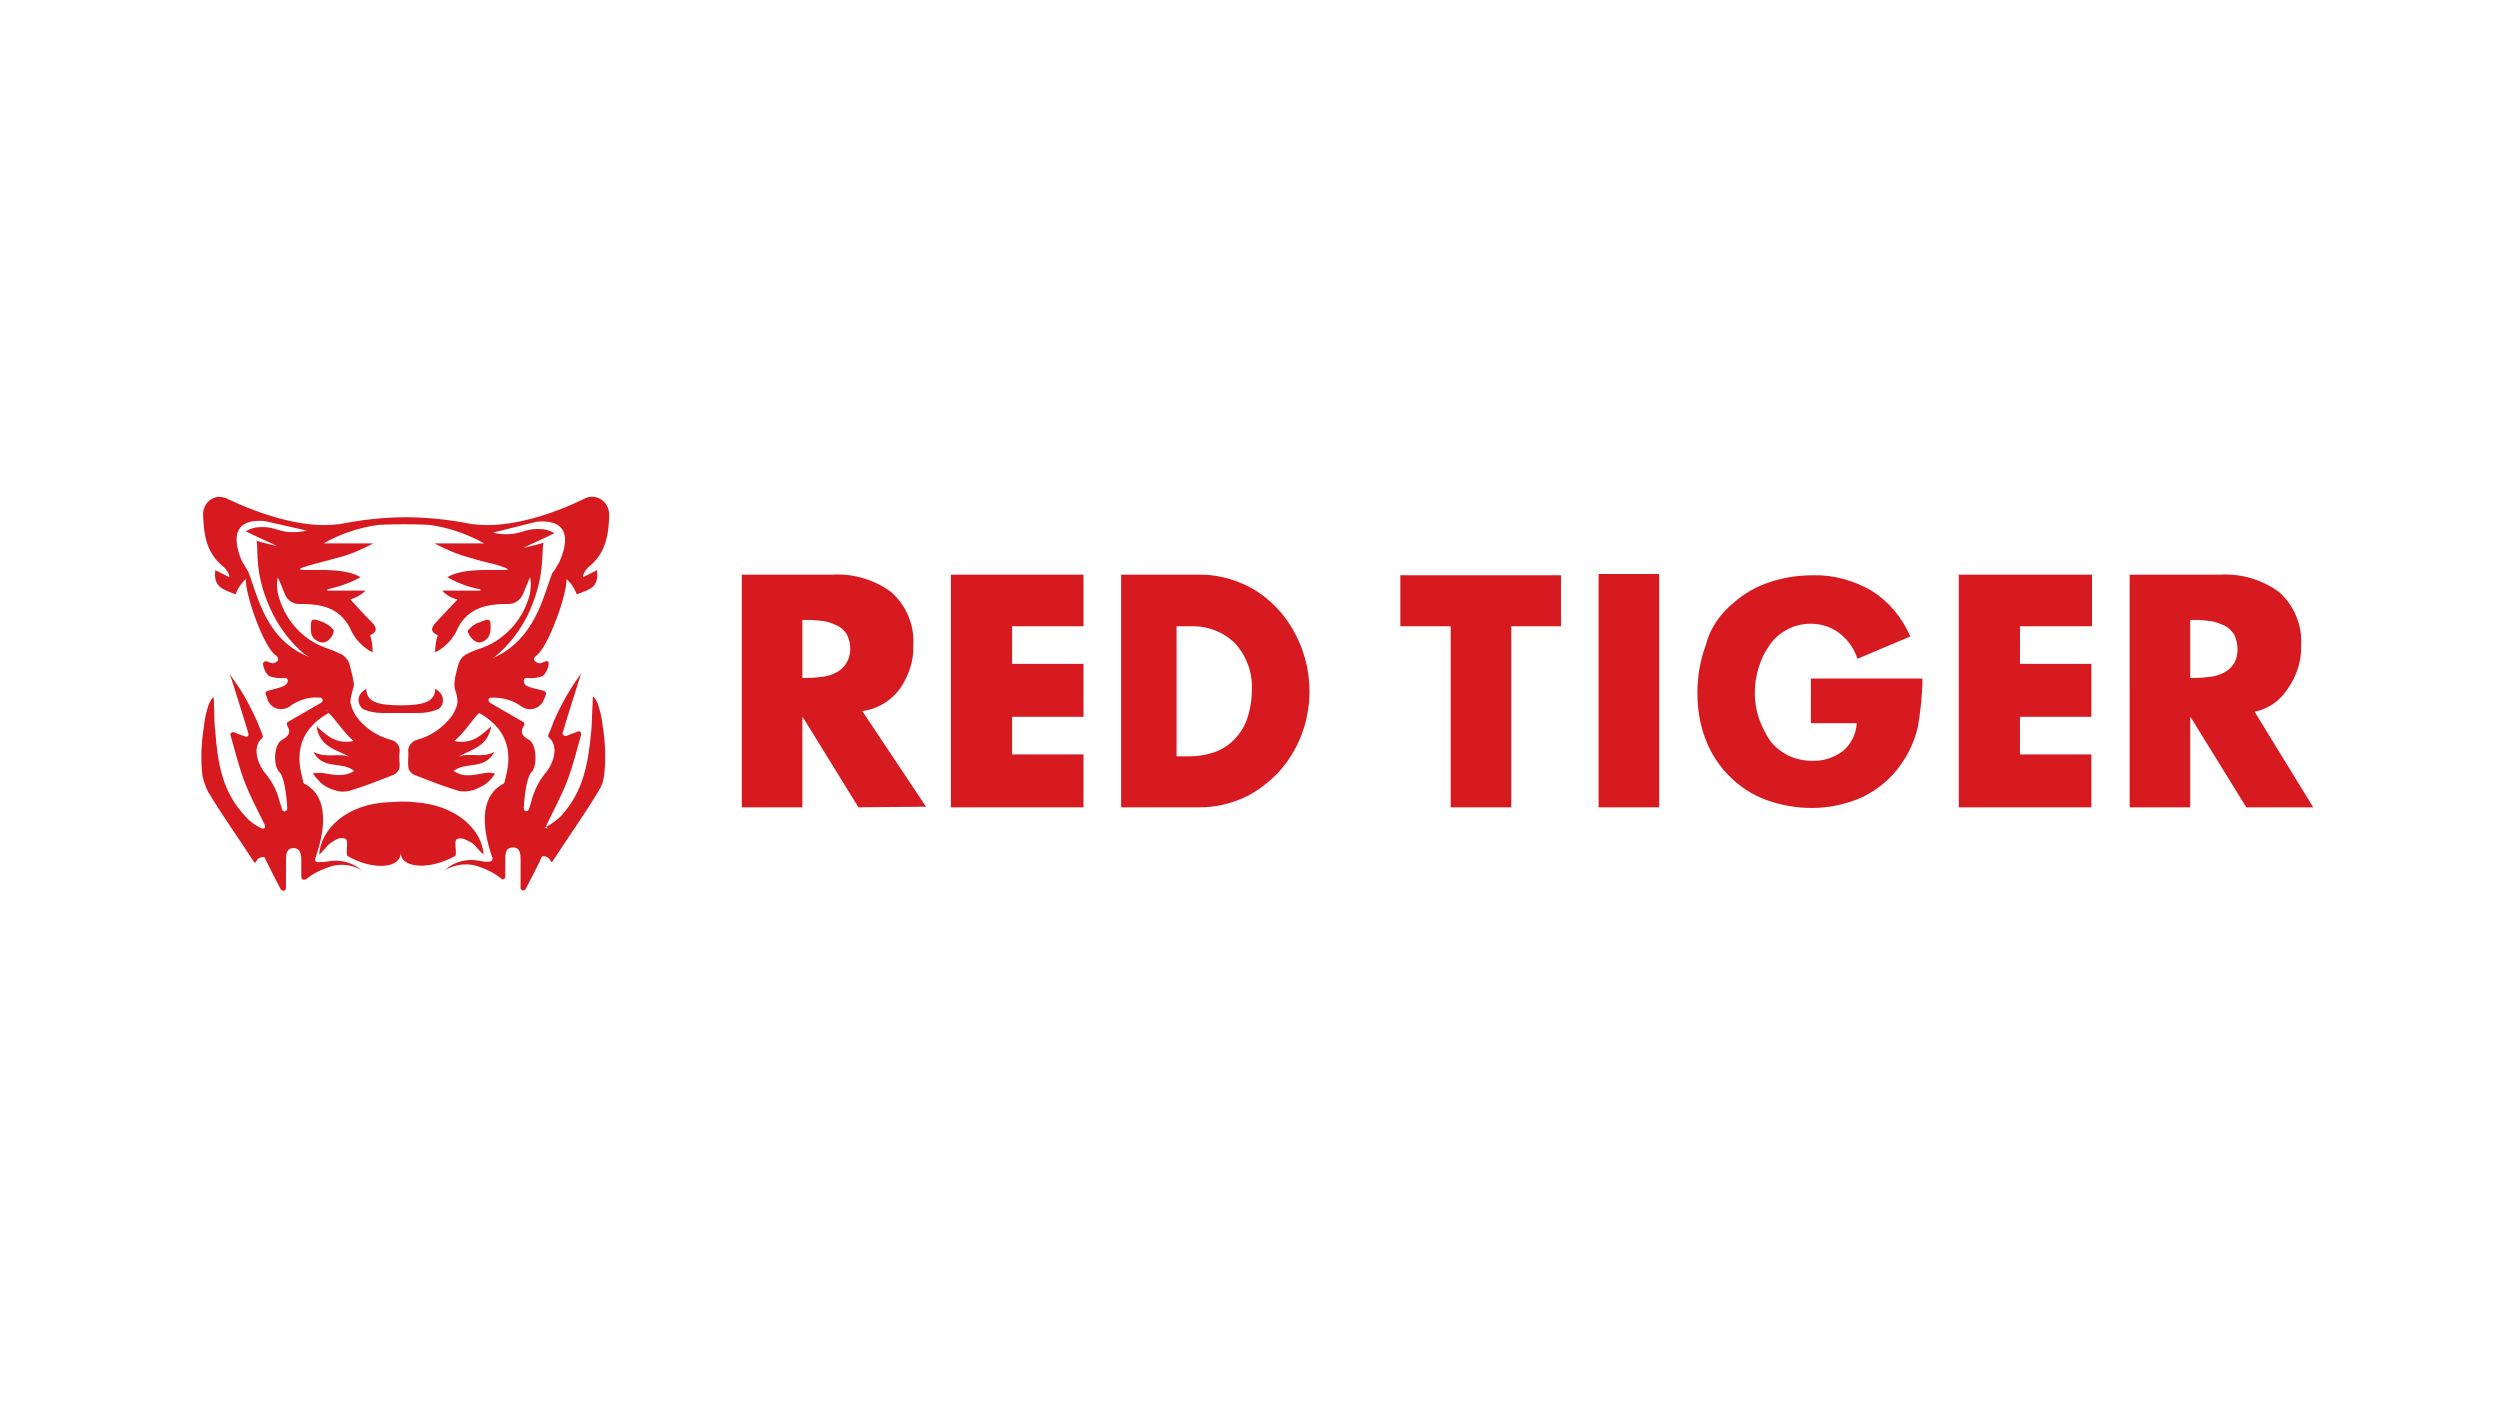 <svg xmlns="http://www.w3.org/2000/svg" xml:space="preserve" id="svg4511" width="640" height="360" x="0" y="0" version="1.1"><style id="style4503" type="text/css">.st0{display:none}.st1{display:inline}.st2{fill-rule:evenodd;clip-rule:evenodd;fill:#d71920}</style><g id="Layer_1" transform="matrix(1.632 0 0 1.632 -5.124 -10.216)"><path id="Logo_Type_White" d="m356.8 117.9 9.2 15h-10.5l-8.7-14.1h-.1v14.1h-9.5V96.4h14.2c3.3-.2 6.6.8 9.2 2.7 2.4 2.1 3.7 5.2 3.5 8.4.1 2.4-.7 4.8-2.1 6.8-1.2 1.9-3.1 3.2-5.2 3.6zm-3.2-12.1c-.4-.6-.9-1.1-1.5-1.4-.7-.3-1.4-.6-2.1-.7-.8-.1-1.6-.2-2.4-.2h-.9v9.1h.9c.8 0 1.6-.1 2.4-.2.7-.1 1.4-.3 2.1-.7.6-.3 1.1-.8 1.5-1.4.7-1.3.7-3 0-4.5zm-43.1-9.4h20.8v8.1H320v5.9h11.2v8.3H320v5.9h11.2v8.3h-20.8V96.4Zm-137.4 8.1h-11.2v5.9h11.2v8.3h-11.2v5.9h11.2v8.3h-20.8V96.4h20.8zm-35.3 28.4-8.7-14.1h-.1v14.1h-9.5V96.4h14.2c3.3-.2 6.6.8 9.2 2.7 2.4 2.1 3.7 5.2 3.5 8.4.1 2.4-.7 4.8-2.1 6.8-1.4 1.9-3.5 3.2-5.9 3.5l10 15zm-1.8-27.1c-.4-.6-.9-1.1-1.5-1.4-.7-.3-1.4-.6-2.1-.7-.8-.1-1.6-.2-2.4-.2h-1v9.1h.9c.8 0 1.6-.1 2.4-.2.7-.1 1.4-.3 2.1-.7.6-.3 1.1-.8 1.5-1.4.8-1.3.8-3 .1-4.5zm62-8c2.1.9 3.9 2.2 5.5 3.9 1.6 1.7 2.8 3.7 3.7 5.9 1.8 4.6 1.8 9.6 0 14.2-.9 2.2-2.1 4.1-3.7 5.8-1.6 1.6-3.4 3-5.5 3.9-2.1.9-4.3 1.4-6.6 1.4H179V96.4h12.4c2.3 0 4.5.5 6.6 1.4zm-10.3 6.7v20.4h2c1.3 0 2.5-.2 3.8-.6 2.4-.8 4.3-2.7 5.2-5.1.5-1.4.8-3 .8-4.5.2-2.8-.8-5.5-2.6-7.5-1.8-1.8-4.4-2.8-7-2.7zm60.4 0h-7.9v28.4h-9.5v-28.4h-7.9v-8H248v8zm15.3 28.4h-9.5V96.3h9.5zm10.9-31.4c1.7-1.6 3.6-2.9 5.8-3.7 2.4-.9 4.9-1.3 7.4-1.3 3.2-.1 6.4.8 9.2 2.4 2.7 1.7 4.8 4.2 6.1 7.2l-8.3 3.5c-.5-1.6-1.5-3-2.8-4-1.3-1-2.9-1.5-4.5-1.5-1.3 0-2.6.3-3.7.9-1.1.6-2.1 1.4-2.8 2.5-.8 1.1-1.3 2.2-1.7 3.5-.8 2.6-.8 5.3 0 7.8.4 1.2 1 2.4 1.7 3.5.7 1 1.7 1.8 2.8 2.4 1.2.6 2.5.9 3.8.9 1.8.1 3.5-.5 4.9-1.5 1.3-1.1 2.1-2.7 2.2-4.4h-7.2v-7h17.5c0 2.5-.3 5-.7 7.5-.5 2.2-1.4 4.2-2.7 6-1.5 2.2-3.6 3.9-6 5.1-2.5 1.1-5.2 1.7-7.9 1.7-2.5 0-4.9-.4-7.3-1.3-2.2-.8-4.1-2.1-5.7-3.7-1.6-1.6-2.9-3.6-3.7-5.7-.9-2.3-1.3-4.8-1.3-7.3 0-2.6.4-5.1 1.3-7.5.6-2.4 1.9-4.4 3.6-6z" class="st2"/><path id="Logo_Symbol_Red_on_Black" d="M80.1 104.4c0 1 0 2.1-1.5 2.6-.9.3-2-1-2.1-1.8.5-.6 1.1-1.1 1.8-1.3 1.4-.6 1.8-.7 1.8.5zM53.4 107c-1.6-.5-1.5-1.6-1.5-2.6 0-1.2.4-1.1 1.8-.6.7.3 1.3.7 1.8 1.3 0 1-1.1 2.2-2.1 1.9zm35.2 29.1c.9-.5 1.8-1.1 2.5-1.8 3.6-3.9 4.3-8.3 4.8-13.5.1-1.3.1-2.7.2-4.1 0-.2 0-1.2.1-1.2.3.3.5.7.7 1.1.4 1.2.7 2.5.8 3.7.4 2.5.5 5.1.2 7.6-.1.9-.4 1.7-.9 2.5-2.3 3.8-4.8 7.3-7.2 11-.2.3-.3-.3-.5-.4l-.2-.2c-.5-.3-.8-.3-1-.1-.1.2-.2.3-.2.5-.6 1.2-1.6 3.2-2.3 4.5-.1.2-.4.3-.6.2-.1-.1-.2-.2-.2-.4v-4.3c0-.9 0-2-1.2-2s-1.2 1-1.2 2v2.6c0 .2-.2.4-.4.4-.1 0-.2 0-.2-.1-1-.8-2.1-1.4-3.3-1.8-1.9-.8-4.1-.5-5.8.6l.3-.2c1.4-1.3 3.4-1.8 5.4-1.4.5.1 1.1.2 1.6.1.2 0 .4-.2.4-.4v-.1c-.7-2-3.1-9.2 1.7-11.7.1-.1.2-.2.2-.3.2-1.3 2.6-7.1-4-10.8-1 .9-2.3 3.1-3.9 4.4 2.9.6 4.4-1.1 5.8-2.3-.6 3.3-3.2 3.6-5.2 4.8 1.8-.8 3.6.3 5.7-.8-1.5 2.9-4.6 1.5-6.4 3 1.8 1.2 3.4.5 5.1.3.5-.1.9 0 1.4.1-.4.6-.8 1.1-1.3 1.5-.6.5-1.4.8-2.1 1.1-.8.2-1.6.3-2.4.1-2.3-.7-4.6-1.6-6.9-2.5-.4-.2-.8-.6-.9-1.1-.1-.7 0-1.5 0-2.3-.2-1 .5-1.9 1.4-2.1 2.2-.6 4-1.9 5.4-3.7.4-.6.8-1.4.9-2.1 0-.7-.1-1.4-.4-2.1-.1-.5-.1-1.1 0-1.6v-.2l.5-2c.2-.6.5-1.2 1-1.5l.1-.1c.1 0 .1-.1.2-.1.9-.5 1.8-.8 2.7-1.1 3.3-1.3 5.9-4.1 7-7.5.4-1.1.5-2.4.3-3.5-.3.6-.8 1.9-1.1 2.6-.4 1-1.4 1.7-2.5 1.6-3 0-6 .5-7.7 3.7-.7 1.7-2 3.1-3.6 3.9 0-.9.1-1.8.4-2.7-1.4-.6-.9-1.4-.1-2.2 1-1.1 2.1-2.2 3.2-3.4-.9-.2-1.8-.7-2.4-1.4h6v-.2c-1.8-.3-3.6-1-5.2-1.9 2.8-1.7 8.5-.9 9.5-1.2 0-.2-.8-.4-1.6-.7-1.9-.5-2.6-.6-4.5-1.2-1.9-.5-3.7-1.3-5.4-2.2h7.8c-2.7-1.5-5.6-2.5-8.6-2.9-1.7-.1-3-.1-4-.1V88v.5c-1.1 0-2.3 0-4 .1-3 .4-6 1.4-8.6 2.9h7.8c-1.7.9-3.5 1.7-5.4 2.2-1.9.5-2.6.7-4.5 1.2-.8.3-1.6.4-1.6.7 1 .3 6.7-.5 9.5 1.2-1.6.9-3.4 1.5-5.2 1.9v.2h6c-.7.7-1.5 1.1-2.4 1.4 1.1 1.2 2.1 2.3 3.2 3.4.8.8 1.3 1.6-.1 2.2.3.9.4 1.8.4 2.7-1.6-.8-2.9-2.2-3.6-3.9-1.7-3.2-4.6-3.7-7.7-3.7-1.1.1-2.1-.5-2.5-1.6-.3-.7-.8-2-1.1-2.6-.2 1.2-.1 2.4.3 3.5 1.1 3.4 3.6 6.2 7 7.5.9.3 1.9.7 2.7 1.1.1 0 .1.1.2.1l.1.1c.5.4.9.9 1 1.5l.5 2v.2c.2.5.2 1.1 0 1.6-.2.7-.4 1.4-.4 2.1.2.8.5 1.5.9 2.1 1.3 1.8 3.2 3.1 5.4 3.7 1 .2 1.6 1.1 1.4 2.1-.1.8.1 1.6 0 2.3-.1.5-.5.9-.9 1.1-2.3.9-4.6 1.8-6.9 2.5-.8.2-1.6.2-2.4-.1-.8-.2-1.5-.6-2.1-1.1-.5-.5-.9-1-1.3-1.5.5-.1.9-.1 1.4-.1 1.6.2 3.3.8 5.1-.3-1.9-1.6-4.9-.1-6.4-3 2.1 1.1 3.9.1 5.7.8-2.1-1.2-4.7-1.5-5.2-4.8 1.4 1.2 2.9 2.9 5.8 2.3-1.6-1.4-2.9-3.5-3.9-4.4-6.6 3.7-4.2 9.5-4 10.8 0 .1.1.3.2.3 4.8 2.5 2.4 9.7 1.7 11.7v.4c.1.1.2.2.3.2.5 0 1.1 0 1.6-.1 1.9-.4 3.9.1 5.4 1.4l.3.2c-1.7-1.2-3.9-1.4-5.8-.6-1.2.4-2.3 1-3.3 1.8-.2.1-.5.1-.6-.1 0-.1-.1-.1-.1-.2v-2.6c0-.9-.1-2-1.2-2-1.2 0-1.2 1.1-1.2 2v4.3c0 .2-.2.4-.4.4-.1 0-.3-.1-.4-.2-.7-1.3-1.7-3.3-2.3-4.5-.1-.2-.2-.3-.2-.5-.3-.2-.5-.1-1 .1l-.2.2c-.1.1-.3.7-.5.4-2.4-3.7-4.9-7.2-7.2-11-.4-.8-.7-1.6-.9-2.5-.3-2.5-.2-5.1.2-7.6.1-1.3.4-2.5.8-3.7.2-.4.4-.8.7-1.1.1 0 .1 1 .1 1.2.1 1.4 0 2.7.2 4.1.4 5.2 1.1 9.6 4.8 13.5.7.8 1.6 1.4 2.5 1.8.2.1.5 0 .5-.2v-.3c-1.1-2.2-2.3-4.5-3.2-6.8-.9-2.4-1.5-4.9-2.2-7.3-.1-.2.1-.4.3-.5h.2c.5.2 1.2.5 1.8.7.2.1.5 0 .5-.2v-.3c-.7-2.4-2.9-9.3-2.9-9.3.1.2 1.4 2.1 1.5 2.2 1.1 1.7 2 3.5 2.8 5.3.4 1 .7 1.7.8 2 .1.2.1.3 0 .5-1.9 1.6-.4 4.6.4 5.5 1.1 1.3 1.9 2.8 2.3 4.5.1.3.3.8.4 1.3.1.2.3.3.5.2.2-.1.3-.2.3-.4-.1-2.1-.5-5-1.2-5.7-1.1-1-.9-4.5.4-5.1 1.1-.6 1.4-1.2.8-2.2-.1-.2-.1-.5.1-.6l5.2-3c.2-.1.3-.4.2-.6-.1-.1-.2-.2-.3-.2-1.8-.2-3.6.4-5 1.5-1.1.6-2.5.3-3.1-.8-.1-.1-.2-.3-.2-.5-.1-.3-.2-.5-.3-.8-.1-.2.1-.4.4-.5 2.5-.6 2.9-.8 3.1-1.5 0-.2-.1-.4-.3-.5h-.1c-.9.1-1.8 0-2.6-.3-.5-.5-.8-1.1-.9-1.8-.1-.2.1-.4.3-.5h.3c.9.4 1.1.4 1.6 0 .2-.1.2-.4.1-.6-.1-.1-.2-.3-.4-.4-1.9-1.5-4.7-9.5-4.6-11.9-.7.6-1.3 1.5-1.6 2.4-2-.8-3.5-1.1-3.2-3.8l2.2 1.1s.1-.8-1.1-1.8c-2.5-2.1-2.9-4.9-3-7.9-.1-1.5 1-2.8 2.4-2.9.6 0 1.1.1 1.6.4 4.9 2.3 11.6 4.6 17.1 3.9h.2c3.5-.7 7-1.1 10.5-1.1s7 .4 10.5 1.1h.2c5.5.7 12.3-1.6 17.1-3.9 1.3-.8 2.9-.4 3.7.9.3.5.4 1.1.4 1.6-.1 3-.5 5.8-3 7.9-1.2 1-1.1 1.8-1.1 1.8l2.2-1.1c.3 2.8-1.2 3-3.2 3.8-.3-.9-.9-1.8-1.6-2.4.1 2.4-2.8 10.4-4.6 11.9-.1.1-.3.2-.4.4-.1.1-.1.2-.1.3 0 .1.1.2.2.3.5.4.7.4 1.6 0 .2-.1.5 0 .5.2v.3c-.1.7-.4 1.3-.9 1.8-.8.3-1.7.4-2.6.3-.2 0-.4.2-.4.4v.1c.1.8.5.9 3.1 1.5.2.1.4.2.4.5-.1.3-.2.5-.3.8-.4 1.2-1.7 1.9-2.9 1.5-.2-.1-.3-.1-.5-.2-1.4-1.1-3.2-1.6-5-1.5-.2 0-.4.2-.3.5 0 .1.1.2.2.3l5.2 3c.2.1.3.4.1.6-.6 1-.3 1.6.8 2.2 1.2.6 1.4 4.1.4 5.1-.7.7-1.1 3.5-1.2 5.7 0 .2.2.4.4.4s.3-.1.4-.3c.2-.5.3-1 .4-1.3.4-1.6 1.2-3.2 2.3-4.5.8-.9 2.3-3.9.4-5.5-.1-.1-.1-.3 0-.5.2-.4.5-1.1.8-2 .8-1.8 1.7-3.6 2.8-5.3.1-.2 1.4-2.1 1.5-2.2 0 0-2.2 6.9-2.9 9.3-.1.2.1.4.3.5h.3c.5-.2 1.2-.5 1.8-.7.2-.1.4 0 .5.3v.2c-.7 2.5-1.3 4.9-2.2 7.3-.9 2.3-2.1 4.5-3.2 6.8-.1.2 0 .5.2.6-.8-.1-.6-.1-.5-.1zm-34.1-18.4-.2.1c.1 0 .2 0 .2-.1zm-9.3-30.3 1.2.3-1.2-.3Zm-.5.6c-5.7-.5-4.7 3.8-3.6 6.3l.9 1.5c.1.1.1.1.1.2 1.4 3.4 2.6 10.6 9.5 13.3-.3-.2-.5-.3-.8-.5-2-1.7-3.6-3.8-4.8-6.1-3.1-6.2-2.3-10.1-2.6-11.6.6.2 2.7.7 3.1.8 0-.1-3.7-1.7-4.8-2.3.5-.3 1-.5 1.6-.6 2.4-.3 3.3.5 4.9.7 1.1.1 2.1 0 3.1-.2zm32.8 29.7c.1 0 .1.1.2.1zm8.1-30 1.2-.3-1.2.3zm4.2 8.4s.1 0 0 0c.1-.1.1-.2.2-.2l.9-1.5c1.1-2.5 2.2-6.8-3.6-6.3l-6.8 1.7c1 .3 2.1.3 3.1.2 1.6-.2 2.5-1 4.9-.7.6.1 1.1.3 1.6.6-1.1.6-4.8 2.2-4.8 2.3.4-.1 2.5-.6 3.1-.8-.4 1.6.4 5.4-2.6 11.6-1.2 2.3-2.8 4.4-4.8 6.1-.3.2-.5.4-.8.5 7-2.9 8.2-10.1 9.6-13.5zm-23.8 22h-2.9c-1 0-2.1-.2-3-.6-.5-.4-.8-1-.7-1.7.1-.9 1.2-1.5 1.2-1.5 0 2 1.7 2.6 5.4 2.6s5.4-.6 5.4-2.6c0 0 1.1.6 1.2 1.5.1.6-.1 1.3-.7 1.7-1 .4-2 .6-3 .6H66zm0 21.8c.1 2.7-4.5 2.9-8.4.6-.2-.8.2-2.3-.2-2.6-.7-.5-1.7.1-2.4.6s-1.1 1.3-1.8 1.8c.3-4.1 4.4-7.9 10.8-8.2.7 0 1.4-.1 2.1-.1.7 0 1.4 0 2.1.1 6.3.4 10.5 4.1 10.8 8.2-.7-.5-1.1-1.3-1.8-1.8-.7-.4-1.7-1-2.4-.6-.5.3 0 1.7-.2 2.6-4.1 2.3-8.7 2-8.6-.6z" class="st2"/></g></svg>